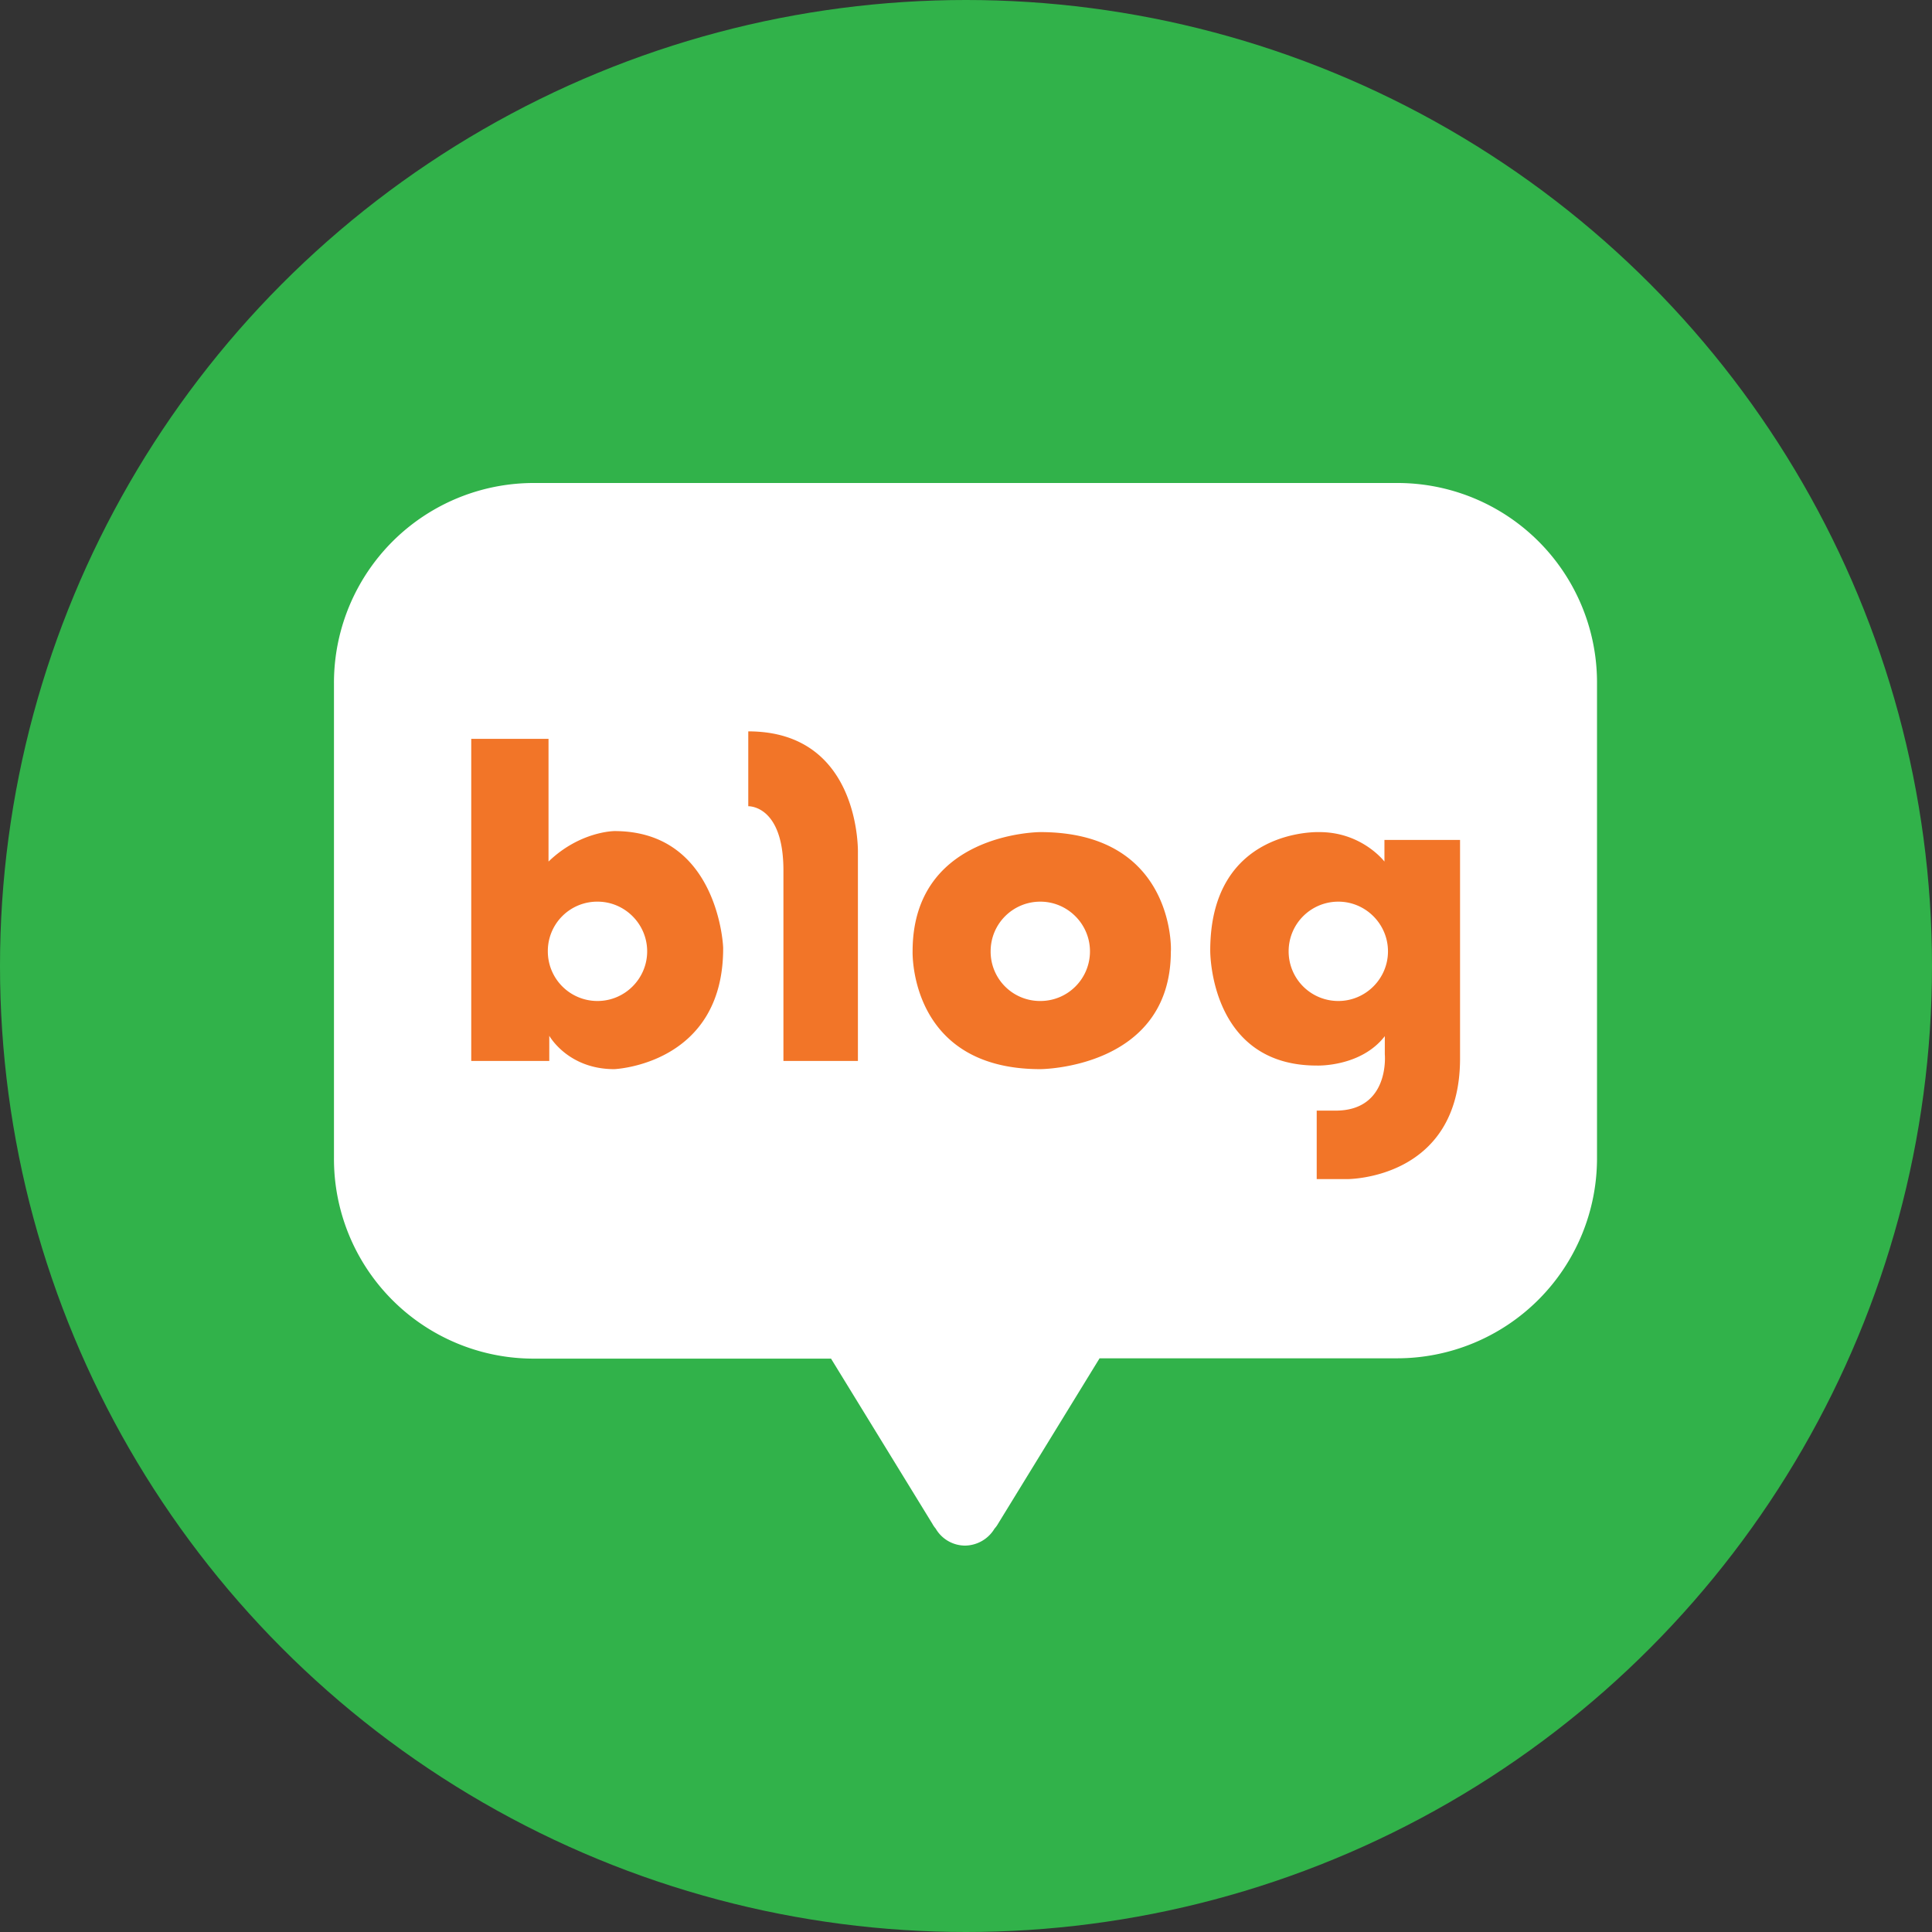 <svg width="36" height="36" viewBox="0 0 36 36" fill="none" xmlns="http://www.w3.org/2000/svg">
    <rect x="0" y="0" width="36" height="36" fill="#333333" stroke="none"/>
    <circle cx="18" cy="18" r="18" fill="#31B24A"/>
    <path d="M26.041 9H9.938a3.723 3.723 0 0 0-3.715 3.735v8.852a3.721 3.721 0 0 0 3.715 3.729h5.547l1.89 3.08s.02.04.06.087a.636.636 0 0 0 .549.317.65.65 0 0 0 .548-.317.49.49 0 0 0 .067-.093l1.89-3.08h5.547a3.727 3.727 0 0 0 3.722-3.73V12.73A3.717 3.717 0 0 0 26.04 9z" fill="#fff"/>
    <path d="M11.451 15.486s-.641 0-1.23.568v-2.287h-1.44v6.002h1.454V19.3s.344.622 1.21.622c0 0 2.03-.08 2.03-2.248.006.006-.074-2.188-2.024-2.188zm-.317 3.166a.924.924 0 0 1-.926-.925.92.92 0 0 1 .926-.926c.509 0 .925.417.925.926 0 .509-.416.925-.925.925zM13.943 13.628v1.395s.655-.027.655 1.196v3.55h1.388v-3.88s.06-2.261-2.043-2.261zM19.385 15.505s-2.38 0-2.38 2.222c0 0-.073 2.195 2.38 2.195 0 0 2.432-.007 2.432-2.195.007 0 .086-2.222-2.432-2.222zm0 3.147a.92.92 0 0 1-.926-.925c0-.516.416-.926.926-.926.509 0 .925.417.925.926 0 .509-.41.925-.925.925zM25.797 15.644v.41s-.416-.549-1.21-.549c0 0-2.036-.086-2.036 2.208 0 0-.02 2.142 1.984 2.142 0 0 .82.033 1.269-.548v.337s.1 1.051-.919 1.051h-.35v1.276h.561s2.11.02 2.11-2.248v-4.072h-1.409v-.007zm-.86 3.008a.924.924 0 0 1-.925-.925c0-.516.417-.926.926-.926.509 0 .925.417.925.926 0 .509-.416.925-.925.925z" fill="#F27528"/>
</svg>
